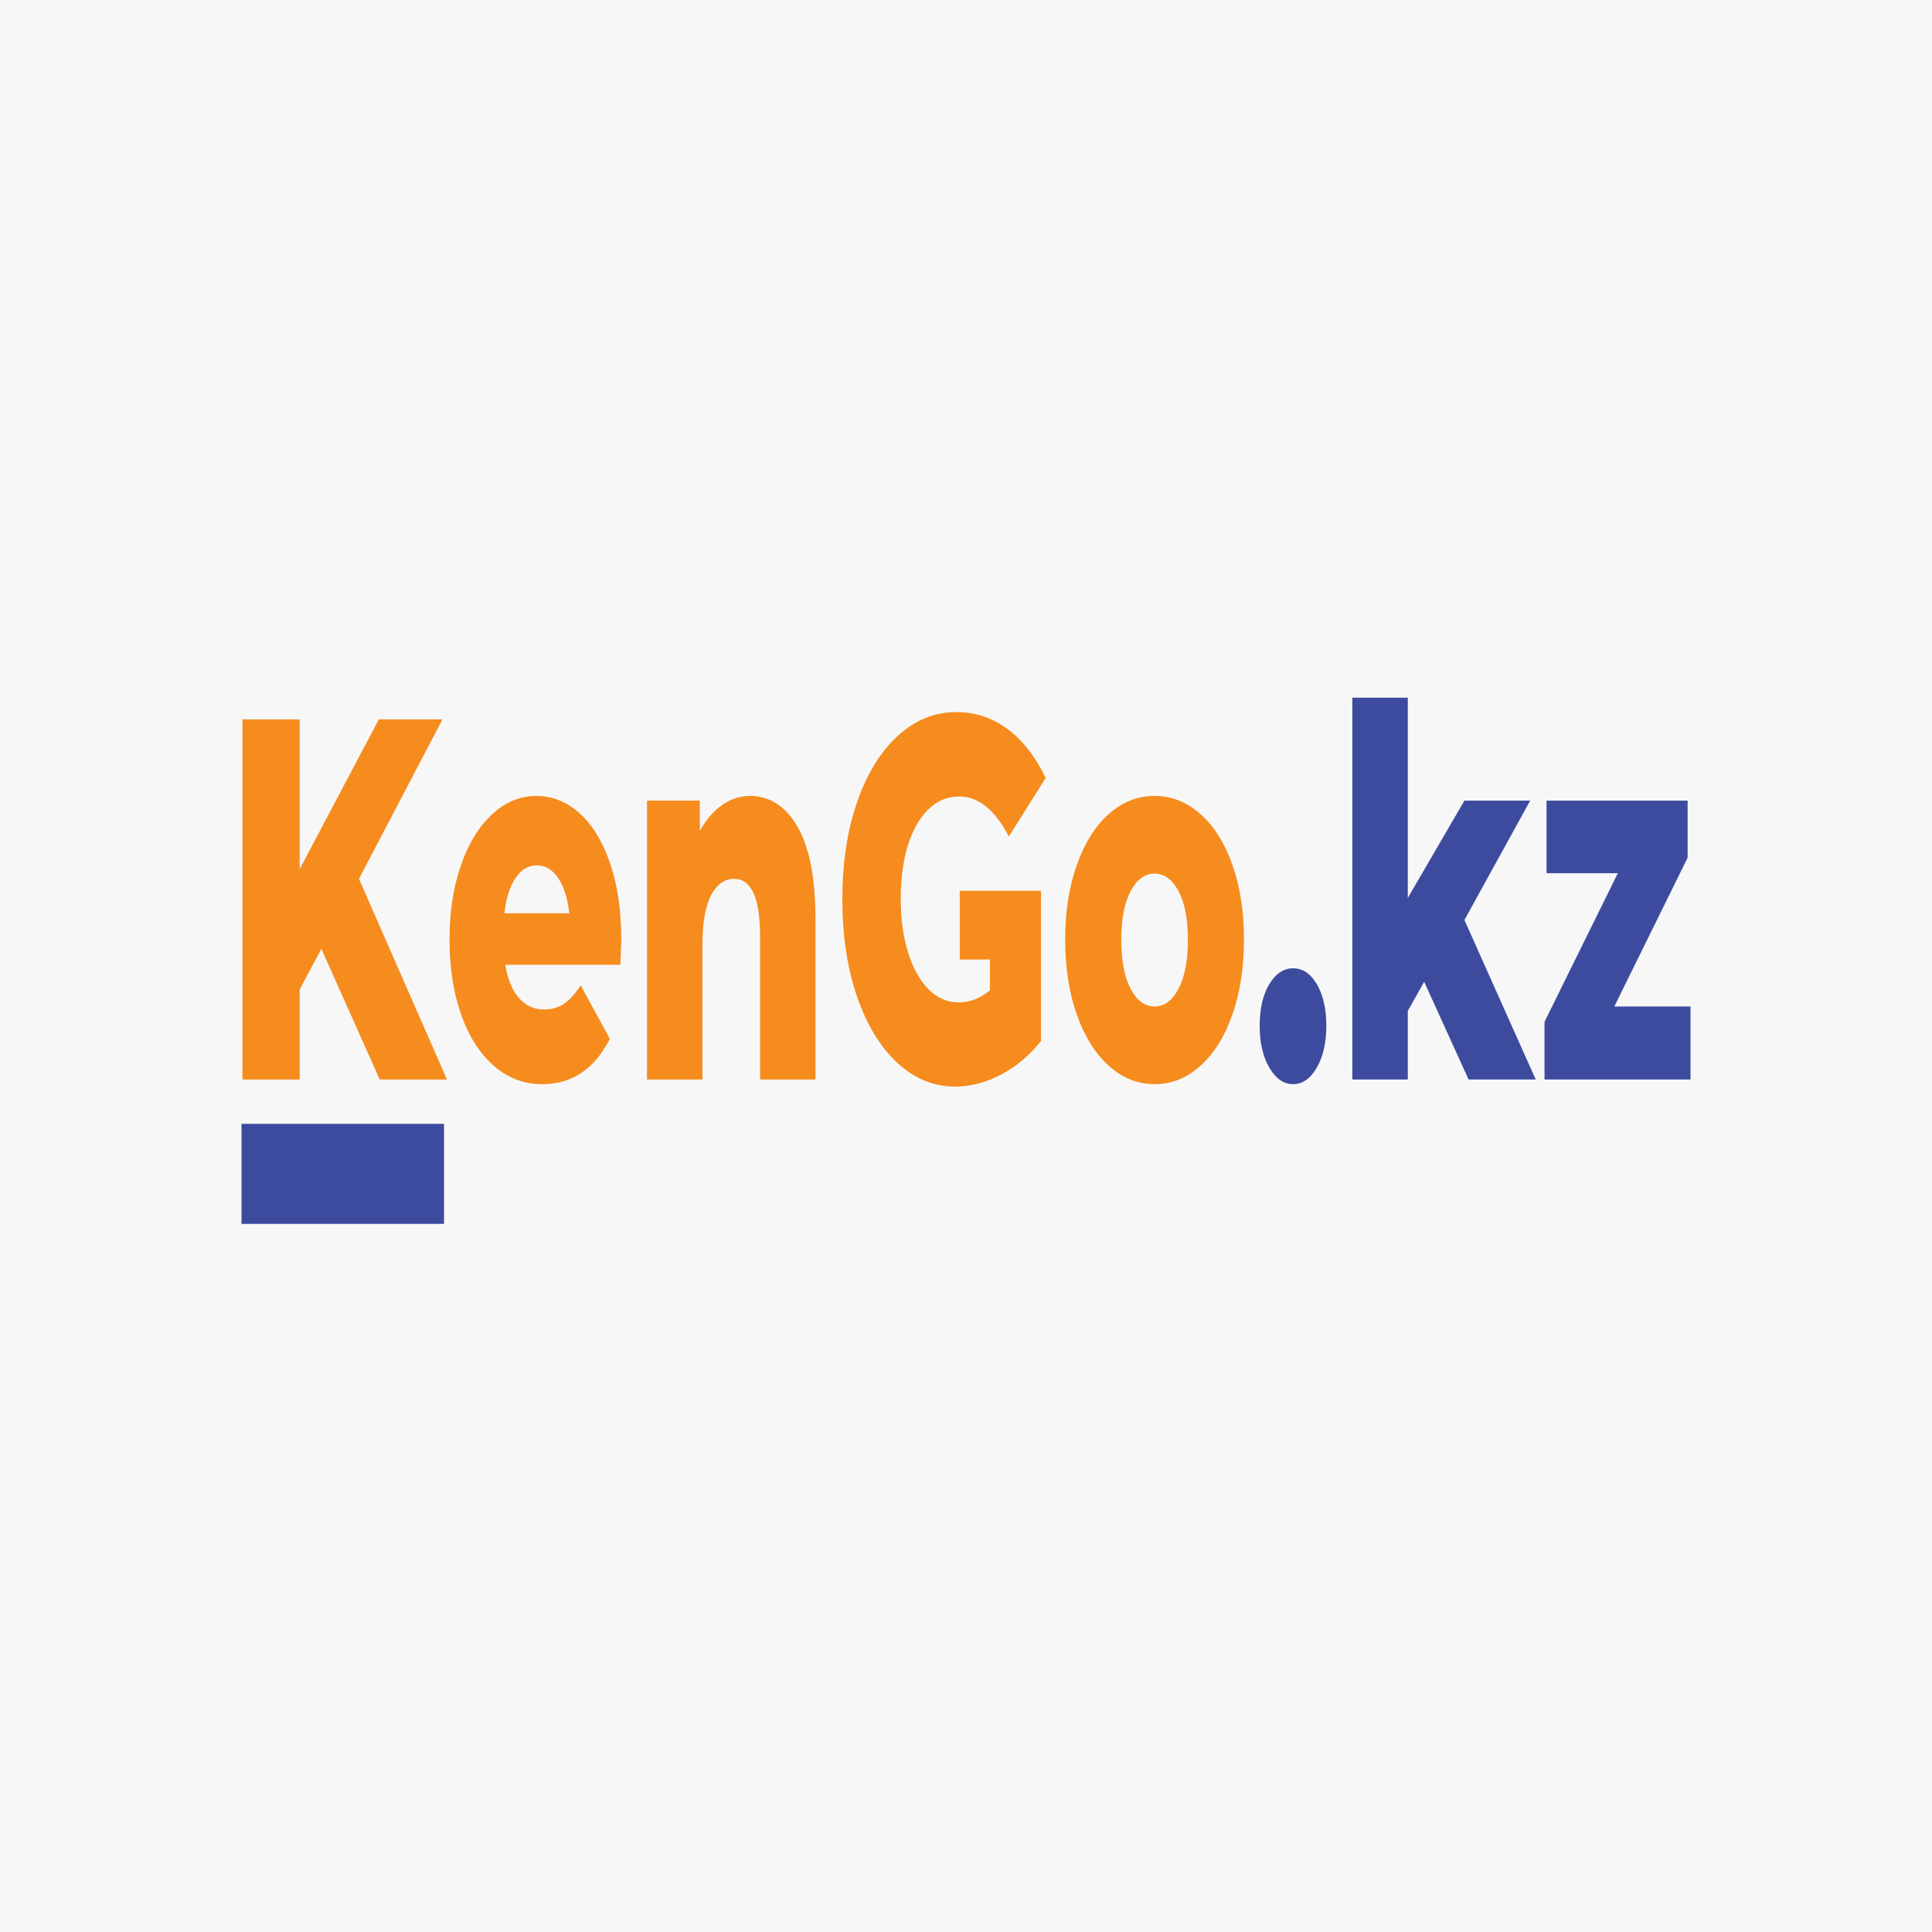 <svg width="360" height="360" viewBox="0 0 360 360" fill="none" xmlns="http://www.w3.org/2000/svg">
<rect width="360" height="360" fill="#F7F7F7"/>
<path d="M59.882 176.803L55.843 184.371V201.146H45.172V134.046H55.843V161.946L70.593 134.046H82.452L66.89 163.76L83.283 201.146H70.751L59.882 176.803Z" fill="#F68C1E"/>
<path d="M115.774 175.27C115.774 175.391 115.714 176.891 115.595 179.768H94.154C94.59 182.445 95.431 184.503 96.688 185.941C97.94 187.389 99.509 188.103 101.4 188.103C102.811 188.103 104.033 187.755 105.063 187.057C106.102 186.36 107.151 185.209 108.211 183.605L113.635 193.579C110.77 199.211 106.577 202.019 101.063 202.019C97.619 202.019 94.59 200.868 91.976 198.566C89.363 196.264 87.333 193.073 85.898 188.975C84.472 184.886 83.76 180.248 83.76 175.06C83.76 169.951 84.458 165.365 85.858 161.32C87.254 157.257 89.189 154.066 91.659 151.764C94.124 149.462 96.896 148.311 99.975 148.311C102.915 148.311 105.582 149.384 107.973 151.52C110.374 153.664 112.274 156.768 113.675 160.831C115.071 164.903 115.774 169.716 115.774 175.27ZM100.034 161.25C98.435 161.25 97.104 162.052 96.035 163.656C94.966 165.26 94.282 167.44 93.996 170.178H106.072C105.78 167.44 105.102 165.26 104.033 163.656C102.964 162.052 101.628 161.25 100.034 161.25Z" fill="#F68C1E"/>
<path d="M139.763 148.309C143.431 148.309 146.381 150.227 148.613 154.064C150.84 157.9 151.959 163.689 151.959 171.431V201.145H141.624V174.396C141.624 167.308 140.006 163.759 136.774 163.759C134.992 163.759 133.566 164.788 132.497 166.828C131.428 168.877 130.893 171.946 130.893 176.035V201.145H120.559V149.181H130.399V154.831C131.557 152.738 132.938 151.134 134.536 150.018C136.13 148.885 137.872 148.309 139.763 148.309Z" fill="#F68C1E"/>
<path d="M184.456 166.167H193.979V193.962C191.801 196.708 189.292 198.81 186.456 200.274C183.629 201.739 180.803 202.471 177.982 202.471C173.983 202.471 170.385 200.998 167.192 198.042C163.995 195.069 161.49 190.928 159.669 185.627C157.857 180.309 156.956 174.292 156.956 167.597C156.956 160.883 157.857 154.867 159.669 149.566C161.49 144.265 164.014 140.133 167.252 137.151C170.484 134.178 174.131 132.687 178.2 132.687C181.749 132.687 184.936 133.75 187.762 135.86C190.599 137.979 192.96 141.013 194.85 144.963L187.981 155.879C185.407 150.909 182.323 148.415 178.734 148.415C175.473 148.415 172.84 150.159 170.835 153.647C168.84 157.134 167.845 161.79 167.845 167.597C167.845 171.293 168.301 174.598 169.211 177.501C170.122 180.413 171.389 182.689 173.013 184.337C174.646 185.967 176.522 186.778 178.635 186.778C180.695 186.778 182.635 186.037 184.456 184.546V166.167Z" fill="#F68C1E"/>
<path d="M215.129 202.018C211.971 202.018 209.12 200.867 206.576 198.565C204.042 196.264 202.053 193.072 200.617 188.975C199.191 184.886 198.479 180.247 198.479 175.06C198.479 169.95 199.191 165.347 200.617 161.249C202.053 157.16 204.031 153.986 206.557 151.728C209.091 149.453 211.946 148.311 215.129 148.311C218.322 148.311 221.187 149.453 223.722 151.728C226.266 153.986 228.246 157.151 229.661 161.214C231.087 165.286 231.798 169.898 231.798 175.06C231.798 180.247 231.087 184.886 229.661 188.975C228.246 193.072 226.266 196.264 223.722 198.565C221.187 200.867 218.322 202.018 215.129 202.018ZM215.129 187.545C216.95 187.545 218.44 186.446 219.603 184.232C220.762 182.026 221.346 178.966 221.346 175.06C221.346 171.223 220.762 168.224 219.603 166.062C218.44 163.882 216.95 162.784 215.129 162.784C213.318 162.784 211.832 163.882 210.675 166.062C209.512 168.224 208.932 171.223 208.932 175.06C208.932 178.966 209.512 182.026 210.675 184.232C211.832 186.446 213.318 187.545 215.129 187.545Z" fill="#F68C1E"/>
<path d="M240.941 202.018C239.199 202.018 237.725 200.998 236.527 198.949C235.324 196.909 234.724 194.311 234.724 191.172C234.724 187.99 235.308 185.409 236.487 183.43C237.675 181.433 239.159 180.43 240.941 180.43C242.748 180.43 244.232 181.433 245.395 183.43C246.554 185.409 247.139 187.99 247.139 191.172C247.139 194.311 246.545 196.909 245.357 198.949C244.178 200.998 242.708 202.018 240.941 202.018Z" fill="#3D4B9F"/>
<path d="M265.371 182.94L262.322 188.38V201.145H251.988V130H262.322V167.316L272.874 149.181H285.13L272.874 171.431L286.16 201.145H273.647L265.371 182.94Z" fill="#3D4B9F"/>
<path d="M315 187.544V201.145H287.798V190.404L301.458 162.713H288.173V149.182H314.466V159.819L300.805 187.544H315Z" fill="#3D4B9F"/>
<path d="M45 209.41H82.74V228.051H45V209.41Z" fill="#3D4B9F"/>
<path d="M178.83 165.992H193.902V178.791H178.83V165.992Z" fill="#F68C1E"/>
</svg>
